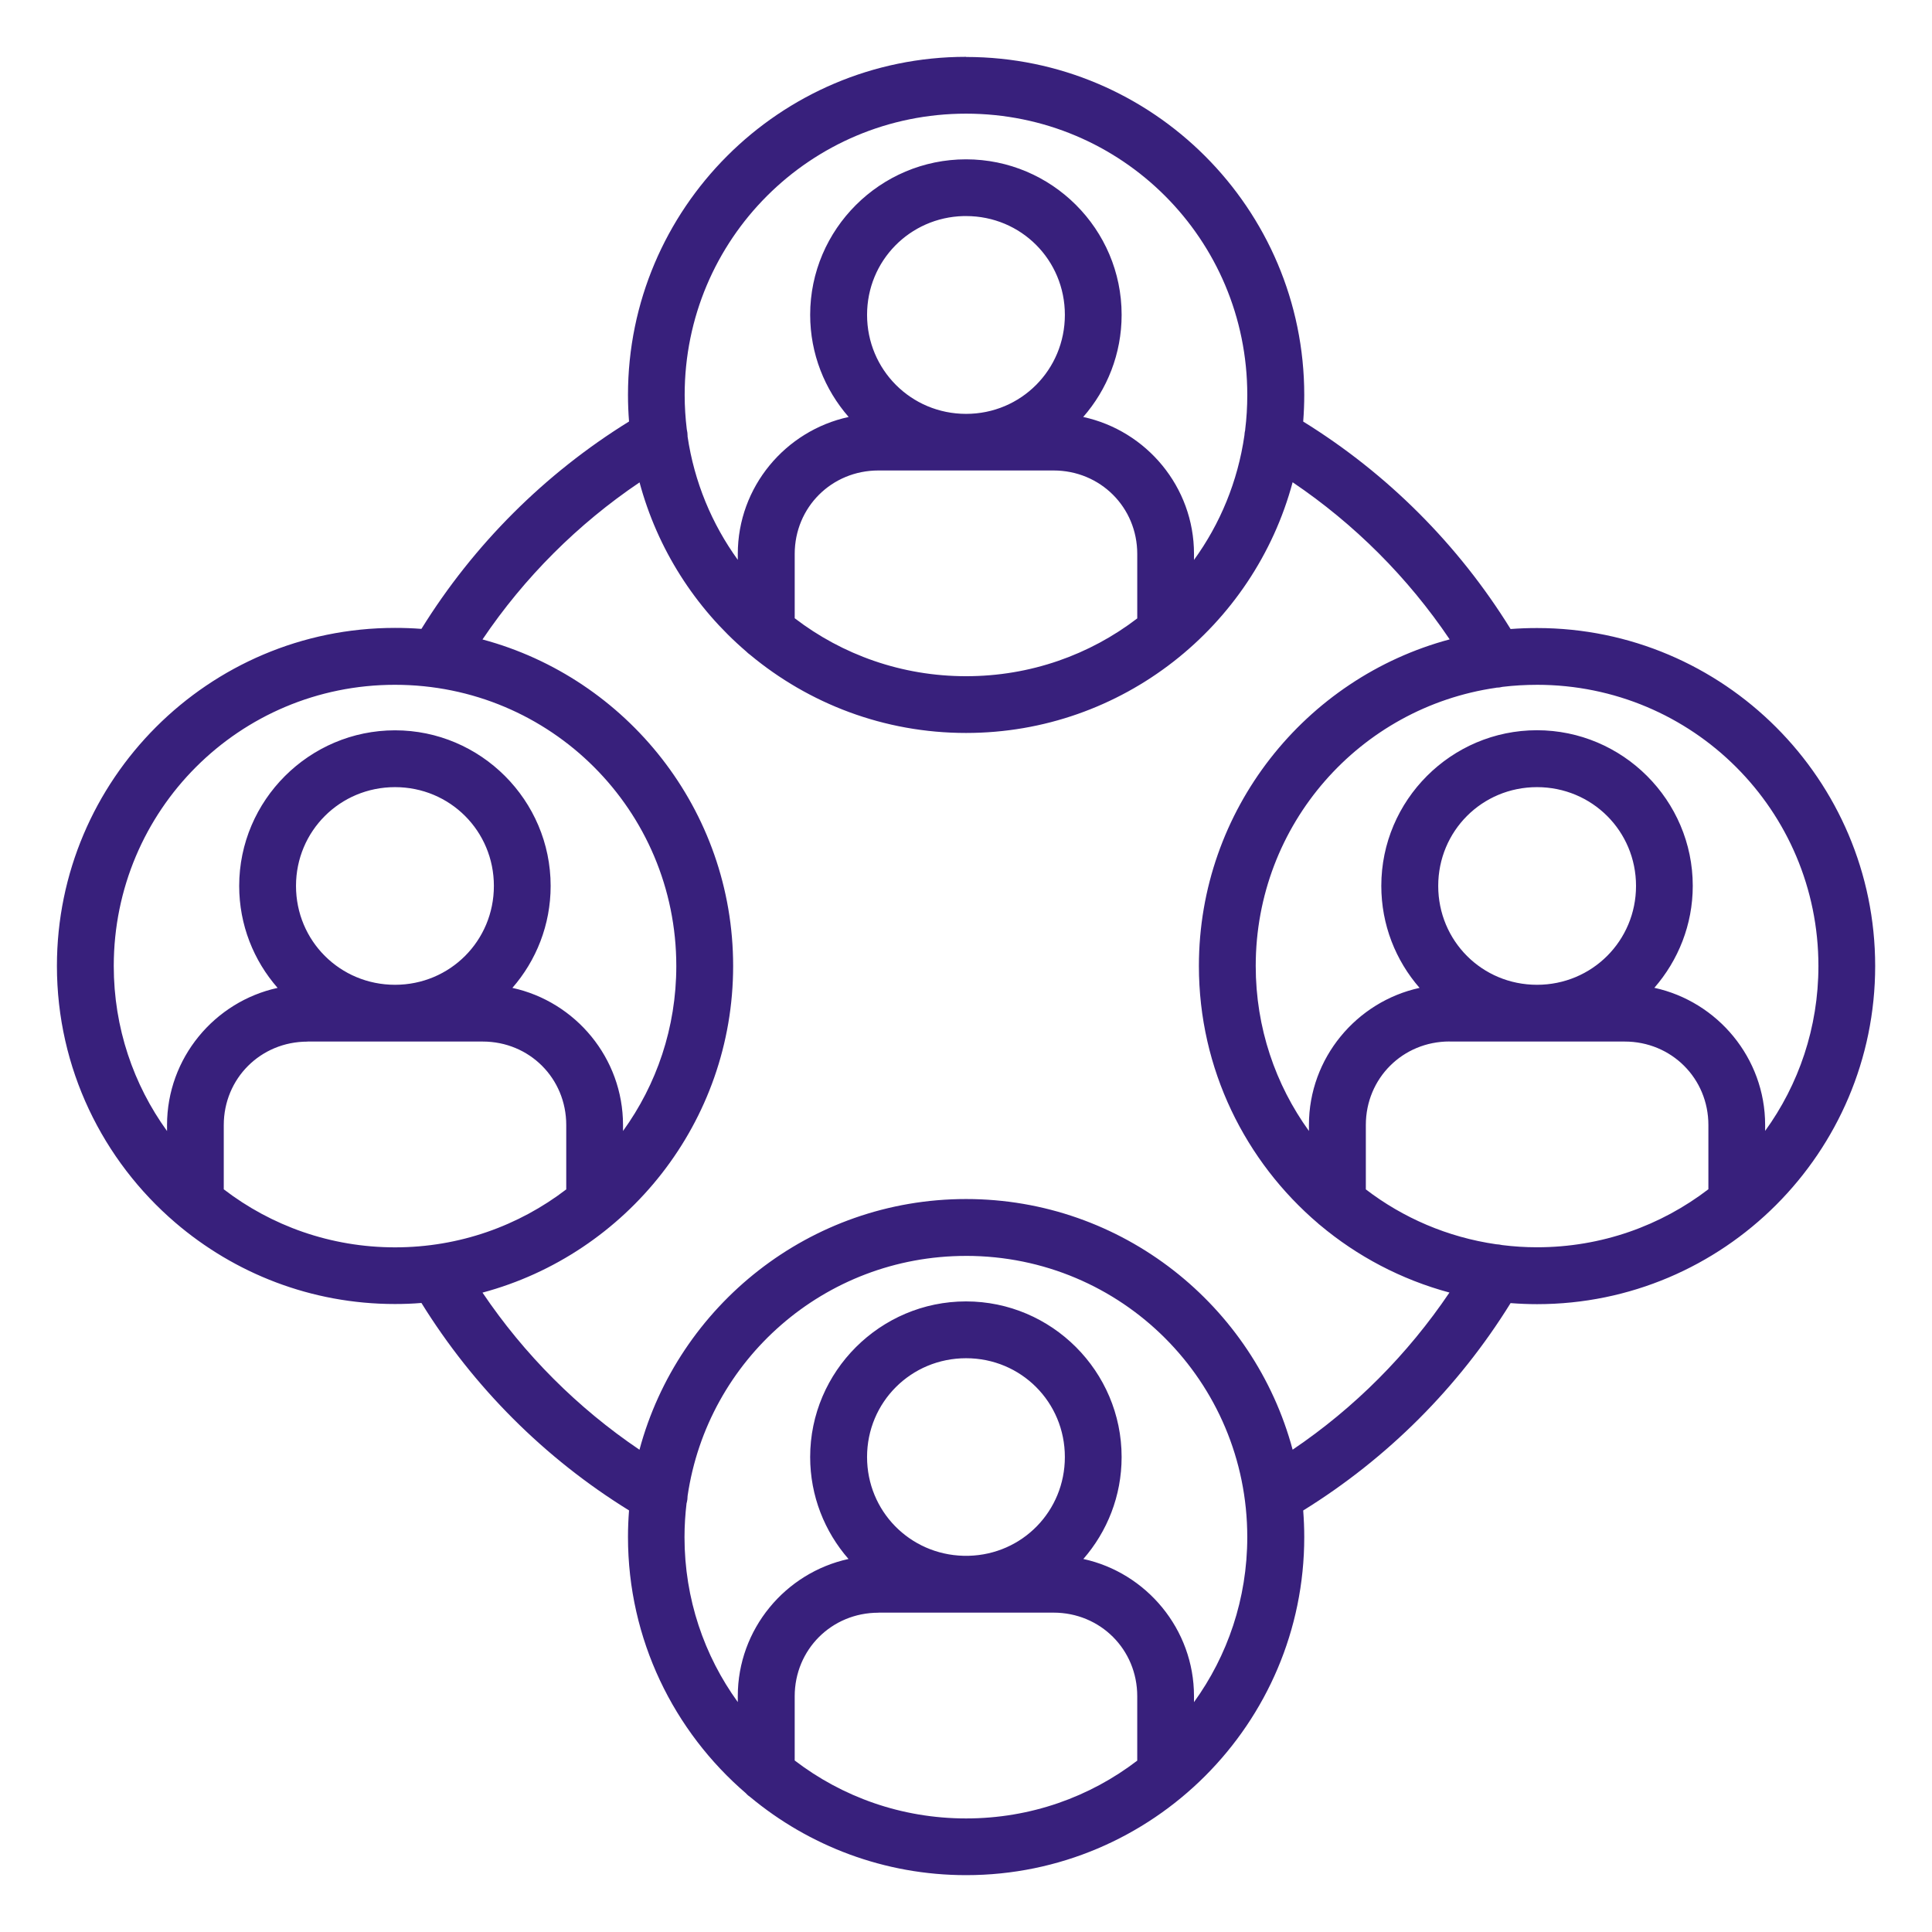 <?xml version="1.0" encoding="UTF-8"?> <svg xmlns="http://www.w3.org/2000/svg" width="1200pt" height="1200pt" version="1.1" viewBox="0 0 1200 1200"><path d="m600.05 35.297c-115.78 0-210 94.219-210 210 0 5.578 0.234 11.062 0.656 16.5-52.359 32.391-96.516 76.5-128.95 128.81-5.438-0.422-10.922-0.609-16.453-0.609-115.78 0-209.95 94.219-209.95 209.95 0 63.703 28.547 120.89 73.5 159.42 36.75 31.5 84.422 50.578 136.45 50.578 5.531 0 11.016-0.188 16.453-0.656 32.438 52.359 76.547 96.469 128.95 128.86-0.422 5.438-0.656 10.969-0.656 16.5 0 63.656 28.5 120.79 73.406 159.32v0.094c0.797 0.797 1.641 1.547 2.578 2.156 36.375 30.234 83.156 48.469 134.06 48.469 115.78 0 210-94.219 210-209.95 0-5.578-0.234-11.062-0.656-16.547 52.312-32.391 96.422-76.5 128.81-128.81 5.438 0.422 10.922 0.656 16.453 0.656 115.78 0 210-94.219 210-210s-94.219-209.95-210-209.95c-5.531 0-11.016 0.188-16.453 0.609-32.391-52.359-76.453-96.469-128.81-128.86 0.422-5.438 0.656-10.922 0.656-16.453 0-115.78-94.219-210-210-210zm0 35.297c96.703 0 174.66 78 174.66 174.71 0 7.312-0.422 14.531-1.312 21.609h0.047c-0.281 1.172-0.469 2.344-0.516 3.516-4.125 28.641-15.094 54.984-31.312 77.344v-3.75c0-41.625-29.578-76.547-68.812-85.031 14.859-17.016 23.859-39.234 23.859-63.469 0-53.203-43.406-96.562-96.656-96.562-53.203 0-96.797 43.359-96.797 96.562 0 24.234 9.047 46.453 23.906 63.469-39.234 8.484-68.859 43.406-68.859 85.031v3.703c-16.078-22.219-27.047-48.375-31.219-76.781l0.047-0.047c0-1.406-0.188-2.859-0.516-4.266-0.844-6.984-1.312-14.109-1.312-21.328 0-96.703 78.141-174.71 174.79-174.71zm-1.594 63.609h1.594c34.172 0 61.359 27.281 61.359 61.359s-27.188 61.5-61.359 61.5-61.5-27.422-61.5-61.5c0-33.562 26.484-60.516 59.906-61.359zm-52.875 158.02h108.8c29.062 0 51.984 22.875 51.984 51.844v40.031c-29.438 22.547-66.234 35.906-106.31 35.906s-76.969-13.406-106.45-36v-39.938c0-28.969 22.922-51.844 51.984-51.844zm-148.36 7.359c11.109 41.438 34.547 77.859 66.188 105 0.75 0.797 1.641 1.5 2.531 2.156 36.422 30.281 83.156 48.516 134.11 48.516 96.984 0 178.82-66.188 202.82-155.72 38.438 25.969 71.578 59.109 97.547 97.594-89.578 23.953-155.76 105.84-155.76 202.87 0 64.031 28.875 121.5 74.25 160.08h-0.047c0.328 0.281 0.656 0.562 0.984 0.797 23.109 19.406 50.484 33.891 80.438 41.953-25.969 38.438-58.969 71.625-97.406 97.594-24-89.531-105.84-155.68-202.82-155.68-96.984 0-178.87 66.188-202.87 155.72-38.438-25.969-71.531-59.109-97.5-97.594 89.531-24 155.68-105.89 155.68-202.87 0-96.98-66.141-178.82-155.68-202.82 25.969-38.484 59.109-71.625 97.594-97.594zm-151.87 125.76c96.703 0 174.71 78 174.71 174.66 0 38.344-12.281 73.688-33.094 102.47v-3.703c0-41.625-29.531-76.641-68.719-85.172 14.812-16.969 23.766-39.188 23.766-63.328 0-53.203-43.453-96.656-96.656-96.656s-96.797 43.453-96.797 96.656c0 24.188 9 46.359 23.859 63.328-39.141 8.531-68.672 43.547-68.672 85.172v3.75c-20.812-28.781-33.094-64.172-33.094-102.52 0-96.703 78-174.66 174.66-174.66zm709.31 0c96.703 0 174.79 78 174.79 174.66 0 38.297-12.281 73.688-33.094 102.42v-3.703c0-41.625-29.625-76.641-68.812-85.172 14.812-17.016 23.859-39.188 23.859-63.328 0-53.203-43.547-96.656-96.797-96.656-53.203 0-96.656 43.453-96.656 96.656 0 24.188 8.953 46.406 23.766 63.375-39.141 8.531-68.719 43.547-68.719 85.125v3.75c-20.766-28.734-33.047-64.125-33.047-102.47 0-88.078 64.734-160.64 149.34-172.82v-0.047c1.359 0 2.672-0.188 3.938-0.516 7.031-0.844 14.156-1.266 21.422-1.266zm-709.31 63.562c34.172 0 61.406 27.281 61.406 61.359s-27.234 61.406-61.406 61.406c-34.172 0-61.5-27.281-61.5-61.406 0-34.078 27.328-61.359 61.5-61.359zm709.31 0c34.172 0 61.5 27.281 61.5 61.359s-27.328 61.406-61.5 61.406-61.359-27.281-61.359-61.406c0-34.078 27.188-61.359 61.359-61.359zm-763.74 158.02h108.89c29.062 0 51.891 22.875 51.891 51.844v39.984c-29.438 22.547-66.281 36-106.31 36-40.078 0-76.969-13.453-106.41-36.047v-39.891c0-28.969 22.922-51.844 51.984-51.844zm709.4 0h108.8c29.062 0 51.984 22.875 51.984 51.844v39.891c-29.484 22.594-66.328 36.047-106.45 36.047-7.312 0-14.531-0.469-21.609-1.359-1.219-0.281-2.484-0.469-3.75-0.516-30.188-4.359-57.891-16.406-80.953-34.078v-40.031c0-28.969 22.922-51.844 51.984-51.844zm-300.28 133.13c96.703 0 174.66 78 174.66 174.66 0 38.344-12.281 73.734-33.094 102.52v-3.75c0-41.578-29.578-76.641-68.719-85.172 14.812-17.016 23.766-39.141 23.766-63.328 0-53.203-43.406-96.656-96.656-96.656-53.203 0-96.797 43.453-96.797 96.656 0 24.188 9 46.359 23.812 63.328-39.188 8.531-68.766 43.547-68.766 85.172v3.703c-20.812-28.734-33.094-64.125-33.094-102.42 0-7.219 0.469-14.391 1.312-21.375h0.094c0.328-1.406 0.516-2.812 0.516-4.266 12.375-84.469 84.984-149.06 172.97-149.06zm0 63.562c34.172 0 61.359 27.281 61.359 61.359 0 33.562-26.344 60.516-59.766 61.359h-3.188c-33.422-0.844-59.906-27.797-59.906-61.359 0-34.078 27.328-61.359 61.5-61.359zm-54.469 158.02h108.8c29.062 0 51.984 22.875 51.984 51.891v40.031c-29.438 22.547-66.234 35.906-106.31 35.906s-76.969-13.406-106.45-36v-39.891c0-28.969 22.922-51.891 51.984-51.891z" fill="#38207c"></path></svg> 
